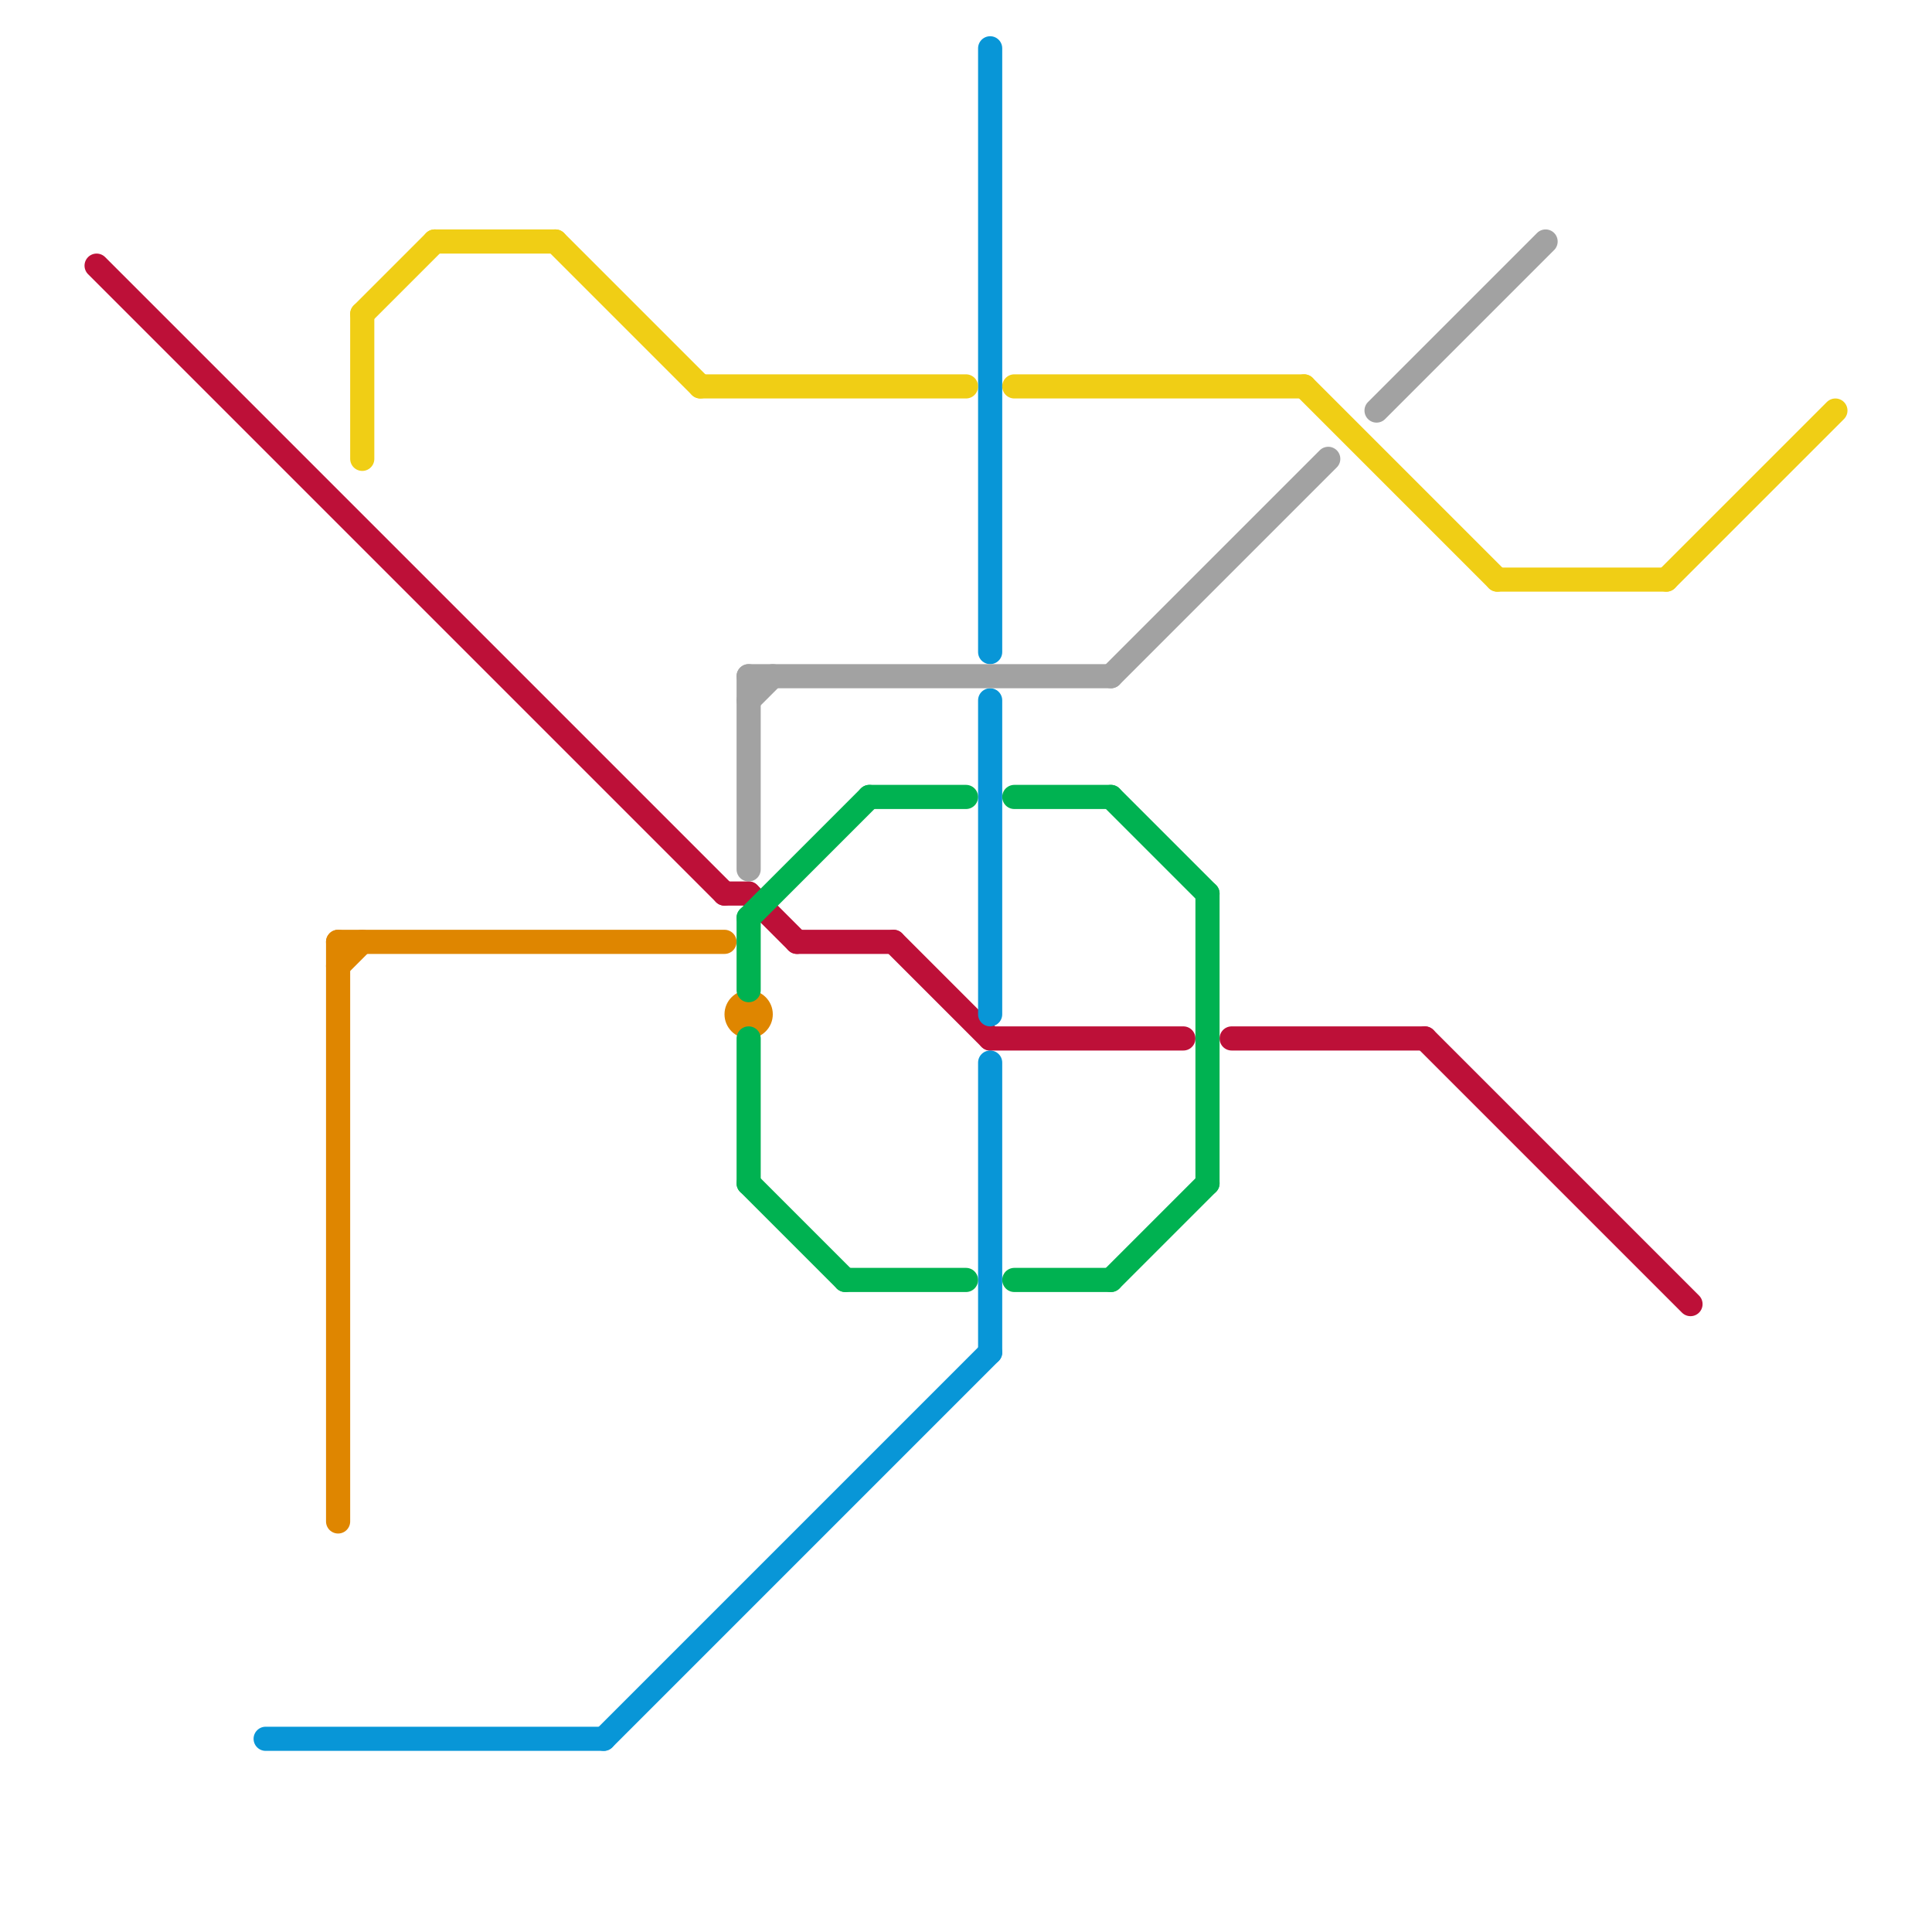 
<svg version="1.1" xmlns="http://www.w3.org/2000/svg" viewBox="0 0 80 80">
<style>text { font: 1px Helvetica; font-weight: 600; white-space: pre; dominant-baseline: central; } line { stroke-width: 1; fill: none; stroke-linecap: round; stroke-linejoin: round; } .c0 { stroke: #bd1038 } .c1 { stroke: #0896d7 } .c2 { stroke: #df8600 } .c3 { stroke: #f0ce15 } .c4 { stroke: #a2a2a2 } .c5 { stroke: #00b251 }</style><defs><g id="wm-xf"><circle r="1.2" fill="#000"/><circle r="0.9" fill="#fff"/><circle r="0.6" fill="#000"/><circle r="0.3" fill="#fff"/></g><g id="wm"><circle r="0.6" fill="#000"/><circle r="0.3" fill="#fff"/></g></defs><line class="c0" x1="30" y1="37" x2="31" y2="37"/><line class="c0" x1="51" y1="43" x2="59" y2="43"/><line class="c0" x1="37" y1="39" x2="41" y2="43"/><line class="c0" x1="31" y1="37" x2="33" y2="39"/><line class="c0" x1="59" y1="43" x2="70" y2="54"/><line class="c0" x1="4" y1="11" x2="30" y2="37"/><line class="c0" x1="41" y1="43" x2="49" y2="43"/><line class="c0" x1="33" y1="39" x2="37" y2="39"/><line class="c1" x1="41" y1="29" x2="41" y2="42"/><line class="c1" x1="41" y1="2" x2="41" y2="27"/><line class="c1" x1="41" y1="44" x2="41" y2="56"/><line class="c1" x1="25" y1="72" x2="41" y2="56"/><line class="c1" x1="11" y1="72" x2="25" y2="72"/><line class="c2" x1="14" y1="39" x2="30" y2="39"/><line class="c2" x1="14" y1="40" x2="15" y2="39"/><line class="c2" x1="14" y1="39" x2="14" y2="63"/><circle cx="31" cy="42" r="1" fill="#df8600" /><line class="c3" x1="62" y1="24" x2="69" y2="24"/><line class="c3" x1="69" y1="24" x2="76" y2="17"/><line class="c3" x1="18" y1="10" x2="23" y2="10"/><line class="c3" x1="54" y1="16" x2="62" y2="24"/><line class="c3" x1="15" y1="13" x2="15" y2="19"/><line class="c3" x1="29" y1="16" x2="40" y2="16"/><line class="c3" x1="15" y1="13" x2="18" y2="10"/><line class="c3" x1="23" y1="10" x2="29" y2="16"/><line class="c3" x1="42" y1="16" x2="54" y2="16"/><line class="c4" x1="31" y1="28" x2="46" y2="28"/><line class="c4" x1="31" y1="29" x2="32" y2="28"/><line class="c4" x1="31" y1="28" x2="31" y2="36"/><line class="c4" x1="46" y1="28" x2="55" y2="19"/><line class="c4" x1="57" y1="17" x2="64" y2="10"/><line class="c5" x1="35" y1="53" x2="40" y2="53"/><line class="c5" x1="46" y1="53" x2="50" y2="49"/><line class="c5" x1="50" y1="37" x2="50" y2="49"/><line class="c5" x1="31" y1="38" x2="31" y2="41"/><line class="c5" x1="42" y1="33" x2="46" y2="33"/><line class="c5" x1="31" y1="43" x2="31" y2="49"/><line class="c5" x1="42" y1="53" x2="46" y2="53"/><line class="c5" x1="46" y1="33" x2="50" y2="37"/><line class="c5" x1="31" y1="38" x2="36" y2="33"/><line class="c5" x1="36" y1="33" x2="40" y2="33"/><line class="c5" x1="31" y1="49" x2="35" y2="53"/>
</svg>
